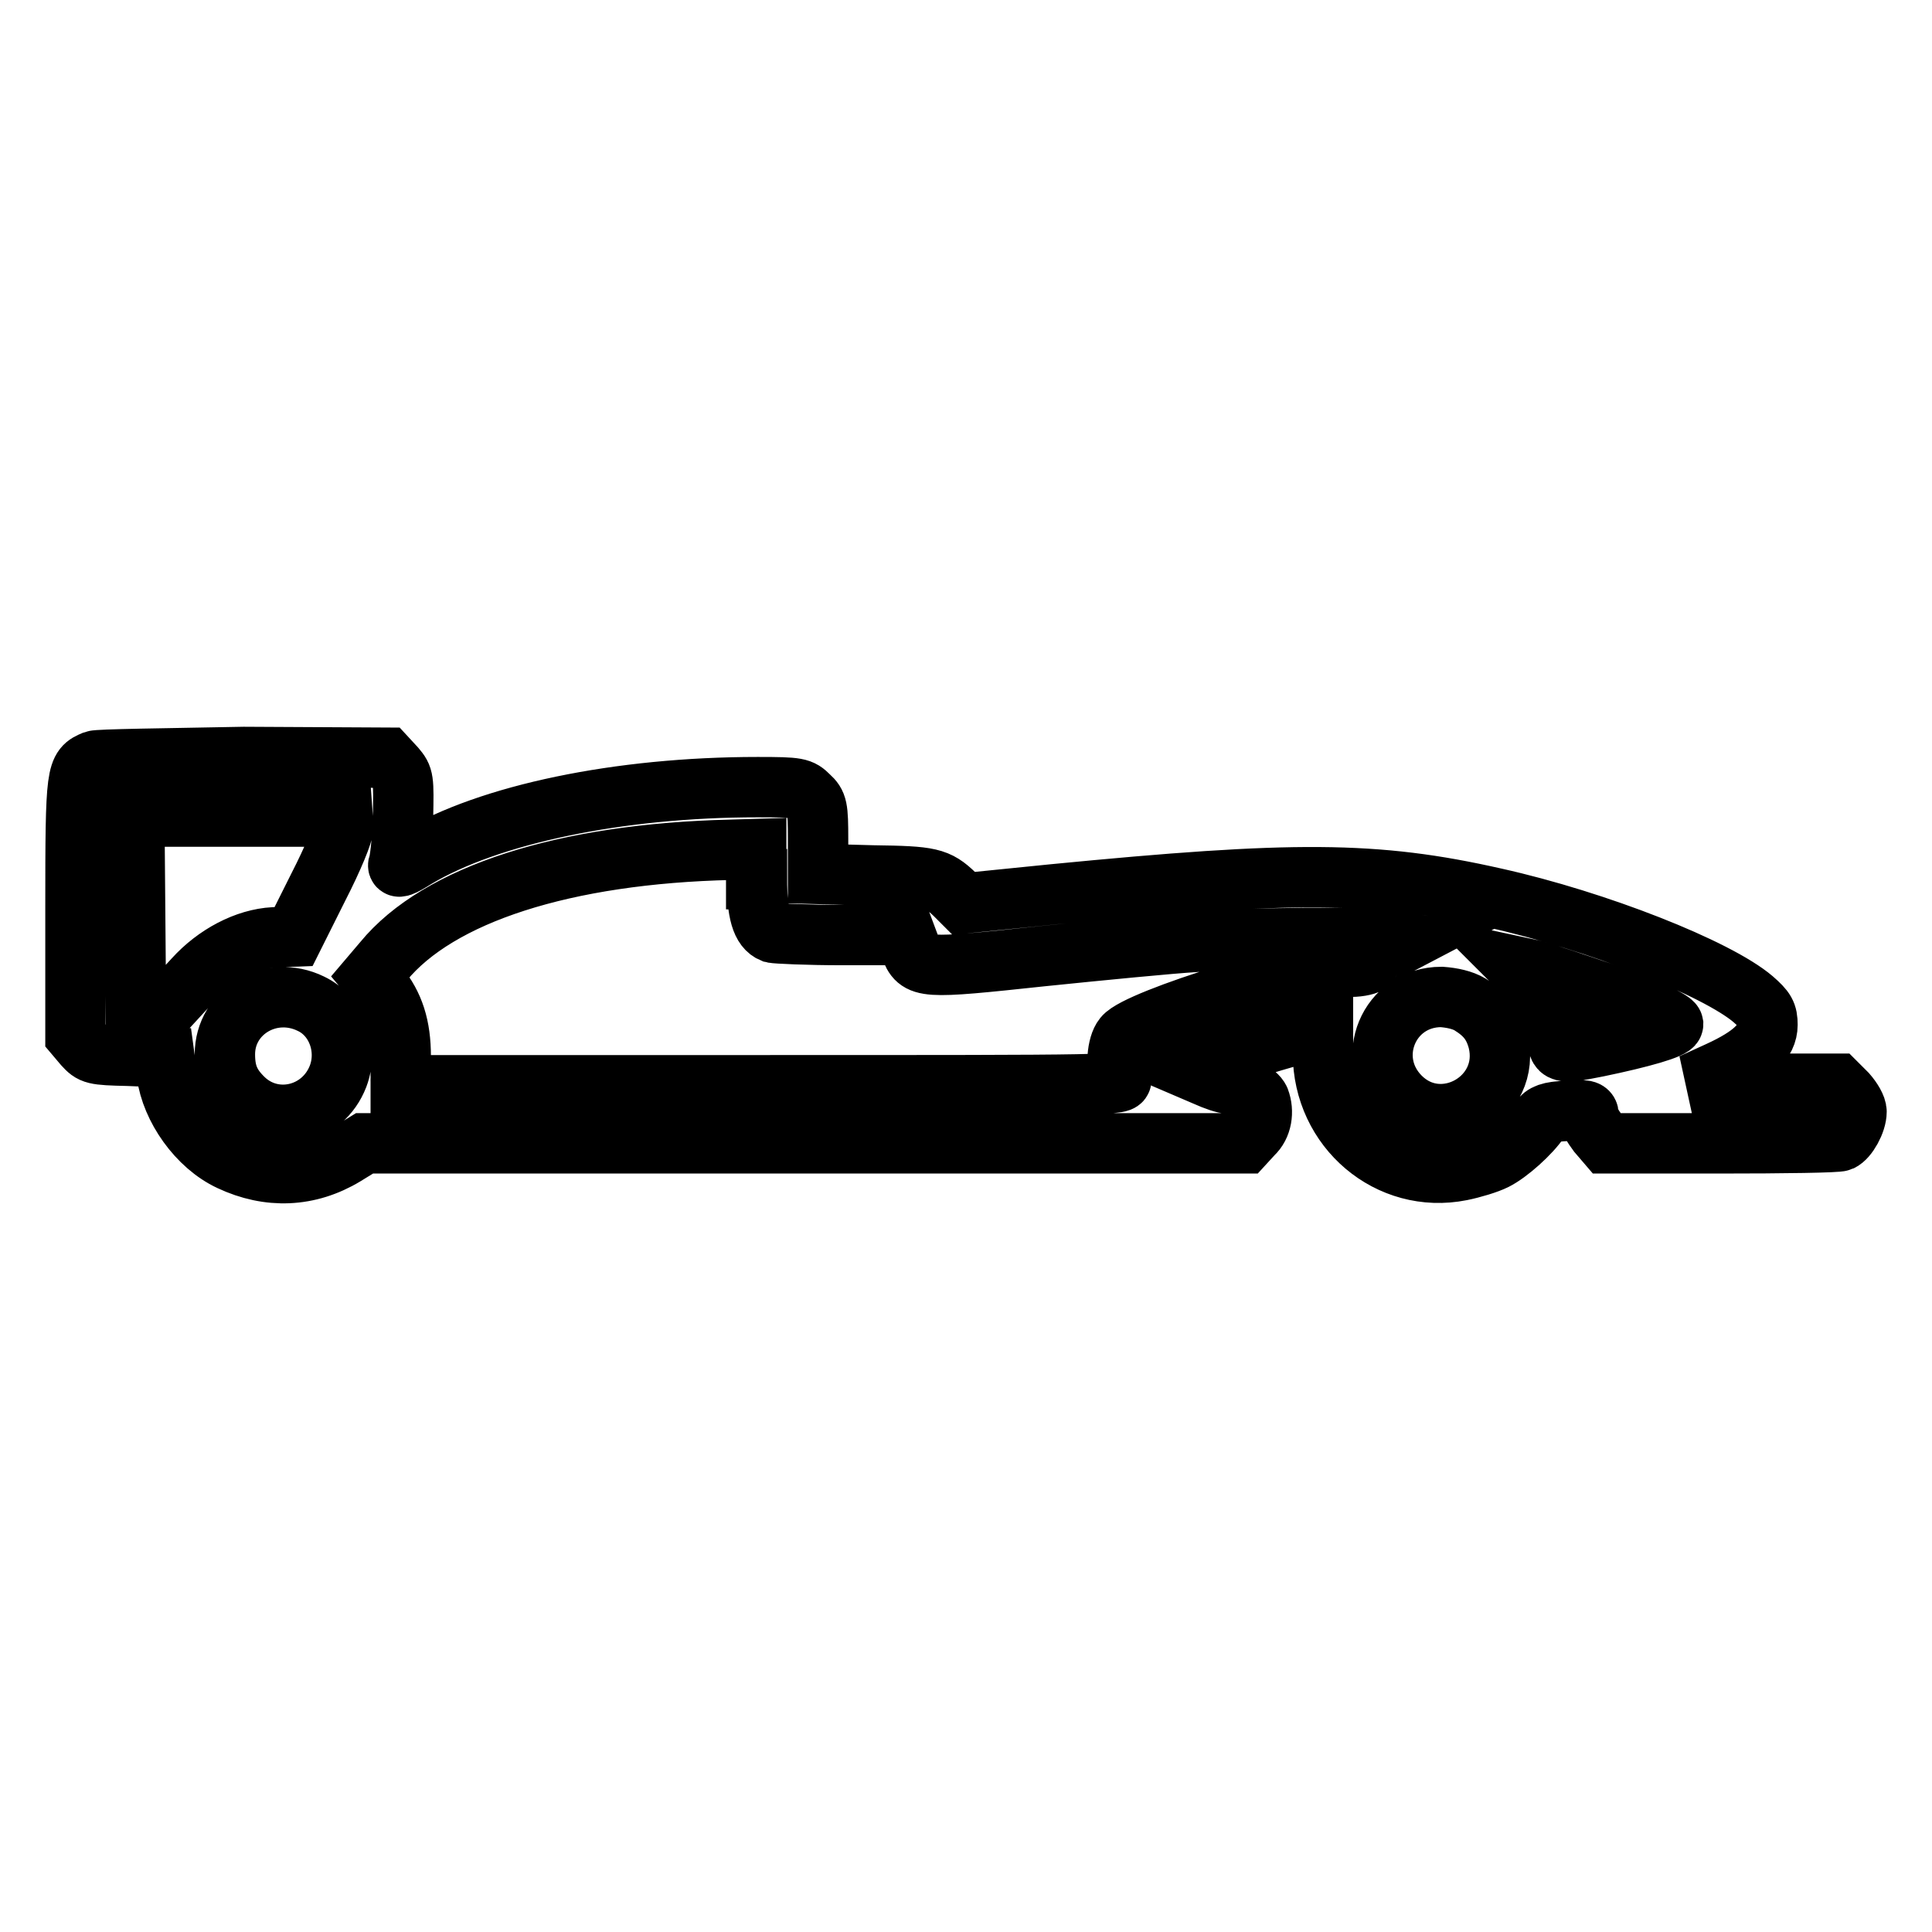 <?xml version="1.0" encoding="utf-8"?>
<!-- Svg Vector Icons : http://www.onlinewebfonts.com/icon -->
<!DOCTYPE svg PUBLIC "-//W3C//DTD SVG 1.1//EN" "http://www.w3.org/Graphics/SVG/1.1/DTD/svg11.dtd">
<svg version="1.1" xmlns="http://www.w3.org/2000/svg" xmlns:xlink="http://www.w3.org/1999/xlink" x="0px" y="0px" viewBox="0 0 256 256" enable-background="new 0 0 256 256" xml:space="preserve">
<g><g><g><path stroke-width="8" fill-opacity="0" stroke="#000000"  d="M12.5,100.8c-2.4,1-2.5,1.2-2.5,19.5v16.9l1.1,1.3c1.1,1.2,1.3,1.3,5.9,1.4l4.8,0.2l0.3,2.2c0.6,4.5,4.1,9.5,8.4,11.5c5.1,2.4,10.4,2.2,15.2-0.7l2.6-1.6h58.3h58.3l1.1-1.2c1.2-1.1,1.5-3,0.9-4.6c-0.4-0.9-2.5-2.1-4-2.1c-0.6,0-2-0.5-3.1-1l-2.1-0.9l1.6-0.7c1.6-0.7,12.4-4,14.8-4.5l1.2-0.3v3.4c0,10,8.8,17.4,18.3,15.5c1.5-0.3,3.5-0.9,4.5-1.4c1.8-0.9,4.7-3.5,5.9-5.3c0.6-0.8,1.3-1.1,3.6-1.2c2.5-0.2,2.9-0.1,2.9,0.6c0,0.5,0.6,1.5,1.2,2.3l1.2,1.4H228c8.3,0,15.5-0.1,15.9-0.3c0.9-0.4,2.1-2.5,2.1-3.9c0-0.6-0.6-1.6-1.3-2.4l-1.3-1.3h-9.6l-9.6,0l3.5-1.6c4.6-2.1,6.5-4,6.5-6.2c0-1.5-0.3-2-1.9-3.4c-4.8-4.1-20.7-10.4-34.2-13.4c-15.9-3.6-26.7-3.6-58.5-0.5l-11.9,1.2l-1.2-1.2c-2.3-2.2-3.2-2.4-10.8-2.5l-7.3-0.2v-4.6c0-4.2-0.1-4.7-1.2-5.7c-1.1-1.1-1.4-1.2-6.8-1.2c-18.4,0-35.6,3.6-45.3,9.4c-1.9,1.2-2.5,1.4-2.3,0.8c0.2-0.4,0.5-3.2,0.6-6.1c0.1-5.2,0.1-5.4-1-6.7l-1.2-1.3l-18.9-0.1C21.9,100.5,13,100.6,12.5,100.8z M45.5,109.6c0,0.8-1.4,4.2-3.3,7.9l-3.3,6.6l-2.6,0.1c-3.7,0.2-7.7,2.3-10.6,5.5l-2.3,2.5l-2.7-0.1l-2.7-0.1L17.9,120l-0.1-11.8h13.8h13.8L45.5,109.6L45.5,109.6z M100.3,116.5c0,4.4,0.6,6.5,2.1,7.1c0.4,0.1,4.6,0.3,9.2,0.3h8.4l0.6,1.6c1.1,2.9,1.6,2.9,17.5,1.2c7.8-0.8,17-1.7,20.4-1.9c7.6-0.6,22.5-0.7,25.4-0.2l2,0.3l-2.1,1.1c-1.2,0.6-2.3,1.3-2.4,1.6c-0.1,0.2-1.2,0.5-2.4,0.5c-5.8,0-28.2,6.9-30.1,9.3c-0.9,1.1-1.1,4.1-0.4,5.5c0.5,0.9-0.2,0.9-47.3,0.9H53.1v-3.8c0-4-0.9-6.8-3-9.4l-1-1.2l1.7-2c7.3-8.9,24-14.3,46.1-14.8l3.3-0.1V116.5z M209.6,130.6c7,2.3,12,4.5,12.1,5.1c0,0.6-4.2,1.8-10,3c-5,1-5.3,0.9-5.3-1.4c0-1.7-2.1-6-3.8-7.7l-1.5-1.5l1.4,0.3C203.2,128.5,206.4,129.5,209.6,130.6z M41.2,133c3.4,1.6,5,5.9,3.6,9.6c-2,5.2-8.4,6.8-12.4,3.1c-1.9-1.8-2.6-3.4-2.6-6C29.8,134,35.9,130.4,41.2,133z M194.8,133.1c2.1,1.3,3.1,2.6,3.7,4.8c1.9,7.7-7.5,13-13,7.4c-4.9-5-1.5-13.2,5.5-13.2C192.4,132.2,193.8,132.5,194.8,133.1z"/></g></g></g>
</svg>